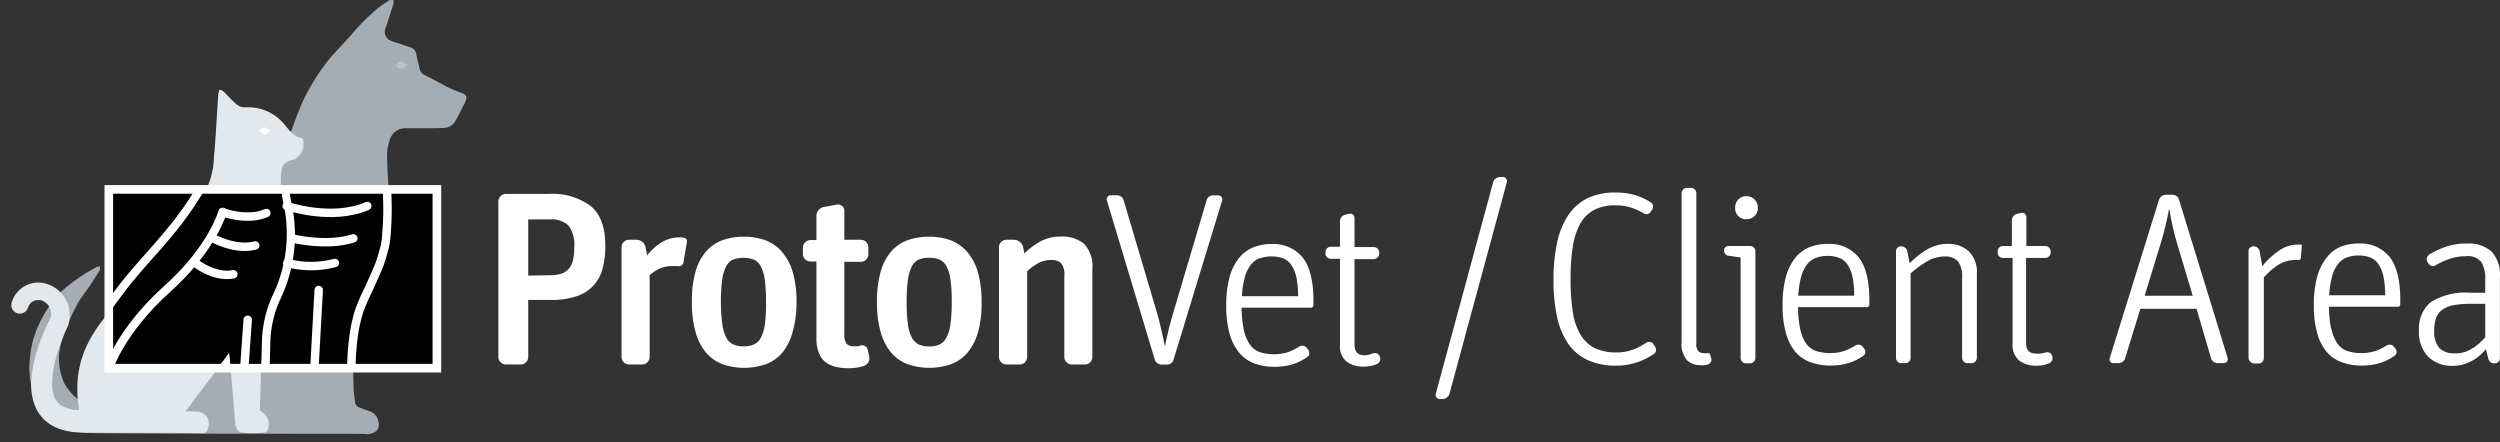 <svg xmlns="http://www.w3.org/2000/svg" xmlns:xlink="http://www.w3.org/1999/xlink" viewBox="0 0 304.89 53.91"><rect x="0" y="0" width="304.89" height="53.91" fill="#333333" stroke="none"/><defs><style>.cls-1,.cls-10,.cls-11,.cls-7,.cls-8,.cls-9{stroke:#fff;stroke-miterlimit:10;}.cls-1,.cls-7{stroke-width:1.05px;}.cls-2{fill:#fff;}.cls-3{opacity:0.89;}.cls-4{fill:#b2bac3;}.cls-5{fill:#e3e8ed;}.cls-6{clip-path:url(#clip-path);}.cls-11,.cls-7,.cls-8{fill:none;}.cls-10,.cls-8,.cls-9{stroke-linecap:round;}.cls-10,.cls-11,.cls-8,.cls-9{stroke-width:1.03px;}.cls-9{fill:#646252;}.cls-10{fill:#626051;}</style><clipPath id="clip-path" transform="translate(1.42)"><rect id="SVGID" class="cls-1" x="11.85" y="23.1" width="40.01" height="21.8"/></clipPath></defs><g id="Capa_2" data-name="Capa 2"><g id="Capa_1-2" data-name="Capa 1"><path class="cls-2" d="M173.77,48.46a.48.48,0,0,1-.09-.43l7-25.81a.94.94,0,0,1,.31-.45.83.83,0,0,1,.53-.18h.35a.46.46,0,0,1,.39.2.48.48,0,0,1,.09.43l-7,25.81a1,1,0,0,1-.32.45.8.8,0,0,1-.52.18h-.36a.47.47,0,0,1-.39-.2" transform="translate(1.42)"/><path class="cls-2" d="M198.21,44.19a7.48,7.48,0,0,1-2.52.4,8.14,8.14,0,0,1-3.51-.69,5.87,5.87,0,0,1-2.36-2,9.18,9.18,0,0,1-1.35-3.28,20.83,20.83,0,0,1-.43-4.5,21.22,21.22,0,0,1,.43-4.5,9.72,9.72,0,0,1,1.35-3.35,6.13,6.13,0,0,1,2.33-2.08,7.64,7.64,0,0,1,3.42-.71,8.37,8.37,0,0,1,2.4.31,7.24,7.24,0,0,1,1.91.88.6.6,0,0,1,.29.41.68.68,0,0,1-.11.49l-.18.27a.59.59,0,0,1-.42.28A.71.71,0,0,1,199,26a6.82,6.82,0,0,0-1.52-.69,6.06,6.06,0,0,0-1.86-.27,5.54,5.54,0,0,0-2.64.57,4.17,4.17,0,0,0-1.69,1.69,8.46,8.46,0,0,0-.9,2.8,24.8,24.8,0,0,0-.27,3.91,26.46,26.46,0,0,0,.26,3.95,7.58,7.58,0,0,0,.91,2.78A4.31,4.31,0,0,0,193,42.42a6,6,0,0,0,2.75.56,5.52,5.52,0,0,0,2-.35,7.49,7.49,0,0,0,1.57-.82.66.66,0,0,1,.51-.1.56.56,0,0,1,.42.28l.18.3a.62.62,0,0,1,.1.48.59.59,0,0,1-.28.42,9.84,9.84,0,0,1-2,1" transform="translate(1.42)"/><path class="cls-2" d="M206,44.53a2.32,2.32,0,0,1-1.69-.61,3,3,0,0,1-.65-2.2V23.57a.65.65,0,0,1,.2-.47.62.62,0,0,1,.46-.19h.48a.62.62,0,0,1,.46.19.65.65,0,0,1,.2.47V41.9a1.28,1.28,0,0,0,.25.93,1.08,1.08,0,0,0,.76.24,1.6,1.6,0,0,0,.36,0c.18,0,.29,0,.33.23l.12.42a.57.57,0,0,1-.09.47.64.64,0,0,1-.39.28,3.85,3.85,0,0,1-.8.09" transform="translate(1.42)"/><path class="cls-2" d="M211.06,44.1a.65.65,0,0,1-.2-.47V31.4l-1.49-.21A.61.61,0,0,1,209,31a.59.59,0,0,1-.15-.41v-.06a.52.52,0,0,1,.15-.38.53.53,0,0,1,.39-.15H212a.62.62,0,0,1,.46.19.63.63,0,0,1,.2.46v13a.65.65,0,0,1-.2.47.62.62,0,0,1-.46.19h-.48a.62.62,0,0,1-.46-.19m1.51-17.78a1.34,1.34,0,0,1-1,.39,1.28,1.28,0,0,1-1-.39,1.37,1.37,0,0,1-.38-1,1.41,1.41,0,0,1,.38-1,1.26,1.26,0,0,1,1-.41,1.32,1.32,0,0,1,1,.41,1.38,1.38,0,0,1,.39,1,1.34,1.34,0,0,1-.39,1" transform="translate(1.42)"/><path class="cls-2" d="M218.13,40.12a4.81,4.81,0,0,0,.7,1.75,2.49,2.49,0,0,0,1.2.93,5.81,5.81,0,0,0,3.47,0,6.29,6.29,0,0,0,1.3-.64.79.79,0,0,1,.52-.12.57.57,0,0,1,.44.27l.18.21a.74.74,0,0,1,.12.49.53.53,0,0,1-.27.4,6.34,6.34,0,0,1-1.77.87,7.5,7.5,0,0,1-2.24.3,6.78,6.78,0,0,1-2.35-.39A4.48,4.48,0,0,1,217.61,43a6.12,6.12,0,0,1-1.2-2.29,12.09,12.09,0,0,1-.43-3.49,12.77,12.77,0,0,1,.4-3.45,6.37,6.37,0,0,1,1.14-2.32,4.27,4.27,0,0,1,1.73-1.3,5.82,5.82,0,0,1,2.2-.4,4.55,4.55,0,0,1,3.81,1.64q1.31,1.65,1.3,5.32v.39c0,.24-.11.36-.32.36h-8.38a14.12,14.12,0,0,0,.27,2.71m1.93-8.73a2.48,2.48,0,0,0-1.08.79,4.23,4.23,0,0,0-.73,1.49,11.1,11.1,0,0,0-.36,2.34h6.82a10.71,10.71,0,0,0-.21-2.31,4.18,4.18,0,0,0-.61-1.49,2.23,2.23,0,0,0-1-.81,4,4,0,0,0-1.45-.24,3.92,3.92,0,0,0-1.36.23" transform="translate(1.42)"/><path class="cls-2" d="M230,44.1a.64.64,0,0,1-.19-.47v-13a.57.57,0,0,1,.17-.41.58.58,0,0,1,.42-.18h.06a.71.71,0,0,1,.45.16.73.73,0,0,1,.27.43l.3,1.47a10.9,10.9,0,0,1,2.18-1.71,5,5,0,0,1,2.49-.65,3.66,3.66,0,0,1,2.52.89,3.56,3.56,0,0,1,1,2.79V43.63a.65.65,0,0,1-.2.47.62.62,0,0,1-.46.19h-.48a.64.64,0,0,1-.47-.19.68.68,0,0,1-.19-.47V33.85a3,3,0,0,0-.52-2,2.11,2.11,0,0,0-1.63-.57,4.25,4.25,0,0,0-2.13.6,11.79,11.79,0,0,0-2,1.47V43.63a.65.65,0,0,1-.66.66h-.48a.62.62,0,0,1-.46-.19" transform="translate(1.42)"/><path class="cls-2" d="M242.87,31.46a.65.65,0,0,1-.66-.66v-.15a.62.62,0,0,1,.19-.46.64.64,0,0,1,.47-.19h1.07V26.89a.83.83,0,0,1,.18-.53.77.77,0,0,1,.45-.28l.51-.12a.45.45,0,0,1,.43.1.53.53,0,0,1,.2.41V30H248a.64.64,0,0,1,.47.19.62.62,0,0,1,.19.46v.15a.65.65,0,0,1-.66.66h-2.33V41.81c0,.88.4,1.31,1.2,1.31A2.9,2.9,0,0,0,248,43a.79.79,0,0,1,.5,0,.62.62,0,0,1,.34.37.71.71,0,0,1,0,.59.65.65,0,0,1-.37.34,3.19,3.19,0,0,1-.72.23,4.8,4.8,0,0,1-.89.07,3.33,3.33,0,0,1-2-.61,2.43,2.43,0,0,1-.83-2.08V31.46Z" transform="translate(1.42)"/><path class="cls-2" d="M257.76,43.66a.76.76,0,0,1-.3.45.83.83,0,0,1-.53.18h-.6a.47.47,0,0,1-.39-.19.43.43,0,0,1-.06-.44l6-19.29a1,1,0,0,1,.33-.45.94.94,0,0,1,.54-.17h.75a.9.9,0,0,1,.53.17.79.79,0,0,1,.3.45l5.93,19.29a.53.53,0,0,1-.09.44.47.47,0,0,1-.39.19h-.72a.88.88,0,0,1-.54-.18.76.76,0,0,1-.3-.45l-1.76-6h-6.85Zm6.49-13.42c-.34-1.14-.58-2.06-.73-2.76s-.27-1.33-.37-1.91h-.06c-.1.58-.24,1.23-.41,1.94s-.42,1.63-.76,2.73l-1.79,5.83H266Z" transform="translate(1.42)"/><path class="cls-2" d="M273,44.1a.65.65,0,0,1-.2-.47v-13a.54.54,0,0,1,.18-.41.58.58,0,0,1,.42-.18h.06a.64.64,0,0,1,.43.16.76.76,0,0,1,.26.43l.33,1.83a9.64,9.64,0,0,1,2-1.87,4,4,0,0,1,2.36-.76H279l.15,0q.21,0,.15.21l-.12,1.4q0,.27-.3.27a1.6,1.6,0,0,0-.36,0,3.82,3.82,0,0,0-2,.54,8.52,8.52,0,0,0-1.85,1.58v9.84a.65.65,0,0,1-.2.47.62.62,0,0,1-.46.19h-.48a.6.6,0,0,1-.46-.19" transform="translate(1.42)"/><path class="cls-2" d="M282.92,40.12a4.81,4.81,0,0,0,.7,1.75,2.49,2.49,0,0,0,1.2.93,5.81,5.81,0,0,0,3.47,0,6.29,6.29,0,0,0,1.3-.64.79.79,0,0,1,.52-.12.57.57,0,0,1,.44.27l.18.21a.74.74,0,0,1,.12.49.53.53,0,0,1-.27.4,6.34,6.34,0,0,1-1.77.87,7.5,7.5,0,0,1-2.24.3,6.78,6.78,0,0,1-2.35-.39A4.48,4.48,0,0,1,282.4,43a6.12,6.12,0,0,1-1.2-2.29,12.09,12.09,0,0,1-.43-3.49,12.77,12.77,0,0,1,.4-3.45,6.37,6.37,0,0,1,1.14-2.32A4.27,4.27,0,0,1,284,30.1a5.82,5.82,0,0,1,2.2-.4,4.55,4.55,0,0,1,3.81,1.64q1.31,1.65,1.3,5.32v.39c0,.24-.11.36-.32.36h-8.38a14.12,14.12,0,0,0,.27,2.71m1.93-8.73a2.48,2.48,0,0,0-1.08.79,4.23,4.23,0,0,0-.73,1.49,11.1,11.1,0,0,0-.36,2.34h6.82a10.71,10.71,0,0,0-.21-2.31,4.18,4.18,0,0,0-.61-1.49,2.23,2.23,0,0,0-1-.81,4,4,0,0,0-1.45-.24,3.92,3.92,0,0,0-1.36.23" transform="translate(1.42)"/><path class="cls-2" d="M301.67,34.06a3.85,3.85,0,0,0-.46-2.07,2.09,2.09,0,0,0-1.9-.74,6.14,6.14,0,0,0-1.93.3,9.14,9.14,0,0,0-1.78.81.54.54,0,0,1-.49.06.76.76,0,0,1-.4-.33l-.09-.15a.58.58,0,0,1-.06-.51.8.8,0,0,1,.32-.42,11.22,11.22,0,0,1,2.05-.94,7.79,7.79,0,0,1,2.53-.37,4.16,4.16,0,0,1,3,1,4.22,4.22,0,0,1,1,3.14v9.87a.62.62,0,0,1-.6.6h-.06a.7.7,0,0,1-.75-.57l-.3-1.16a6.42,6.42,0,0,1-.68.71,4.72,4.72,0,0,1-.9.65,6.19,6.19,0,0,1-1.11.48,4.09,4.09,0,0,1-1.28.19,4.14,4.14,0,0,1-3.08-1.11,4.31,4.31,0,0,1-1.11-3.2,4.14,4.14,0,0,1,1.46-3.47,8,8,0,0,1,4.79-1.13h1.82Zm-1.48,8.39a7.23,7.23,0,0,0,1.48-1.33V37.05H300a11.45,11.45,0,0,0-2.23.18,3.25,3.25,0,0,0-1.39.59,2.2,2.2,0,0,0-.72,1,4.63,4.63,0,0,0-.21,1.48,3,3,0,0,0,.62,2.14,2.51,2.51,0,0,0,1.9.65,3.68,3.68,0,0,0,2.19-.65" transform="translate(1.42)"/><path class="cls-2" d="M48.34,7.89c-.43-.19-.7-.41-.92-.38S47,7.8,46.78,8a2.06,2.06,0,0,0,.75.44C47.7,8.42,48,8.14,48.34,7.89Z" transform="translate(1.42)"/><g class="cls-3"><path class="cls-4" d="M2.17,45.34a11,11,0,0,0,.2,1.54A8.06,8.06,0,0,0,4.86,51,7.14,7.14,0,0,0,9,52.8c.94.09,34,.11,34,.11a1.75,1.75,0,0,0,1.53-.4,1.12,1.12,0,0,0,.19-1.11,1.54,1.54,0,0,0-1.14-1.27c-.42-.13-.83-.31-1.25-.47a.63.63,0,0,1-.42-.52,17.2,17.2,0,0,1-.21-1.74c0-1-.08-2.08,0-3.11a33,33,0,0,1,.28-3.45,18.94,18.94,0,0,1,.69-3,26.08,26.08,0,0,1,1.09-2.49c.44-1,.92-2,1.32-3,.28-.71.45-1.46.67-2.19,0-.06.14-.85.17-1.15a40.06,40.06,0,0,0,0-6.84c-.06-1-.1-2-.13-2.93a5.67,5.67,0,0,1,.27-2,2,2,0,0,1,2.13-1.6c1,0,1.92,0,2.87,0,.59,0,1.18,0,1.76-.05a1.69,1.69,0,0,0,1.36-.94c.39-.72.76-1.46,1.13-2.19s0-1-.51-1.16a11.65,11.65,0,0,1-2.22-1c-.75-.38-1.49-.81-2.25-1.17-.5-.23-.55-.68-.66-1.12s-.24-1-.33-1.45a1,1,0,0,0-.67-.77c-.7-.26-1.42-.47-2.13-.71a2.77,2.77,0,0,1-.58-.26,1.21,1.21,0,0,1-.32-1.48c.22-.63.41-1.27.61-1.91.11-.33.21-.66.32-1a.65.65,0,0,0,0-.2c0-.1,0-.24-.07-.28a.37.37,0,0,0-.31,0c-.49.32-1,.63-1.46,1A25.78,25.78,0,0,0,41.47,4.2c-.6.65-2,2.18-2.32,2.52s-.56.65-.82,1a27.6,27.6,0,0,0-2.44,3.86c-.43.84-.79,1.73-1.14,2.62-.43,1.13-.8,2.28-1.25,3.4A9.88,9.88,0,0,1,32.16,20a35.57,35.57,0,0,1-6.88,5.39,22.66,22.66,0,0,0-5.39,4.46v0a3.25,3.25,0,0,0-.26.3,36.84,36.84,0,0,0-3.57,5.68c-.7,1.38-1.36,2.78-1.95,4.21-.48,1.17-.86,2.38-1.24,3.59-.26.84-.43,1.7-.68,2.54A4.74,4.74,0,0,1,11,48.43a2.26,2.26,0,0,1-2.54.44A3.92,3.92,0,0,1,7.08,47.7a7.74,7.74,0,0,1-.68-1,6,6,0,0,1-.35-1,6.64,6.64,0,0,1-.15-3.22,14.22,14.22,0,0,1,.78-2.53A25.48,25.48,0,0,1,8,37.13c.58-1.07,1.22-1.75,1.86-2.79.28-.47.62-.93.9-1.4.06-.09,0-.26,0-.4s-.26,0-.34,0a21.1,21.1,0,0,0-4.28,2.94A14.67,14.67,0,0,0,3,40.32a12.09,12.09,0,0,0-.78,3.49A7.81,7.81,0,0,0,2.17,45.34Z" transform="translate(1.42)"/></g><path class="cls-2" d="M59.63,44.18a.9.9,0,0,1-.27-.66V24.59a.9.9,0,0,1,.27-.66.91.91,0,0,1,.66-.28h5.14a7.9,7.9,0,0,1,5.21,1.49c1.18,1,1.76,2.6,1.76,4.82a10.68,10.68,0,0,1-.33,2.77,4.7,4.7,0,0,1-3.15,3.39,9.44,9.44,0,0,1-3.13.46H63v6.94a.92.92,0,0,1-.94.93H60.29A.9.9,0,0,1,59.63,44.18Zm5.95-10.61a4.9,4.9,0,0,0,1.35-.16,2.11,2.11,0,0,0,.95-.56,2.4,2.4,0,0,0,.55-1,6,6,0,0,0,.18-1.6,4,4,0,0,0-.7-2.75,3.08,3.08,0,0,0-2.3-.74H63v6.85Z" transform="translate(1.42)"/><path class="cls-2" d="M74.65,44.18a.9.9,0,0,1-.27-.66V30.18a.92.92,0,0,1,.94-.94h.87a1.12,1.12,0,0,1,.73.26,1,1,0,0,1,.38.65l.21,1a6.67,6.67,0,0,1,1.77-1.6,4.14,4.14,0,0,1,2.19-.6h.25A1,1,0,0,1,82,29a.42.42,0,0,1,.36.48L81.93,32a.51.51,0,0,1-.23.37.53.53,0,0,1-.44.08l-.31,0H80.6a3.79,3.79,0,0,0-1.5.27,5.05,5.05,0,0,0-1.29.84V43.52a.92.92,0,0,1-.93.93H75.32A.9.9,0,0,1,74.65,44.18Z" transform="translate(1.42)"/><path class="cls-2" d="M95.24,40.5A6.76,6.76,0,0,1,94,43a4.91,4.91,0,0,1-2,1.41,8.09,8.09,0,0,1-5.32,0,5,5,0,0,1-2-1.41,6.76,6.76,0,0,1-1.27-2.5,13.07,13.07,0,0,1-.45-3.66,13.34,13.34,0,0,1,.43-3.67,6.49,6.49,0,0,1,1.26-2.46,4.89,4.89,0,0,1,2-1.4,7.69,7.69,0,0,1,2.66-.44,7.5,7.5,0,0,1,2.66.45,5,5,0,0,1,2,1.42,6.51,6.51,0,0,1,1.3,2.47,13,13,0,0,1,.45,3.66A13,13,0,0,1,95.24,40.5Zm-8.57-1a5.06,5.06,0,0,0,.48,1.66A1.86,1.86,0,0,0,88,42a3.08,3.08,0,0,0,1.28.24A3,3,0,0,0,90.55,42a1.87,1.87,0,0,0,.84-.85,5.13,5.13,0,0,0,.48-1.67A19.48,19.48,0,0,0,92,36.82a19.54,19.54,0,0,0-.15-2.68,4.92,4.92,0,0,0-.48-1.65,1.81,1.81,0,0,0-.86-.83,3.78,3.78,0,0,0-2.54,0,1.79,1.79,0,0,0-.84.84,5.13,5.13,0,0,0-.48,1.67,19.54,19.54,0,0,0-.15,2.68A19.06,19.06,0,0,0,86.67,39.5Z" transform="translate(1.42)"/><path class="cls-2" d="M96.77,31.62A.9.9,0,0,1,96.5,31v-.78a.92.92,0,0,1,.93-.94h.72V26.36a1.15,1.15,0,0,1,.26-.74,1,1,0,0,1,.64-.37l1.59-.3a.75.75,0,0,1,.62.16.72.72,0,0,1,.29.59v3.54h2a.92.92,0,0,1,.93.94V31a.92.92,0,0,1-.93.93h-2v8.8a1.83,1.83,0,0,0,.28,1.19,1.15,1.15,0,0,0,.89.31,2.81,2.81,0,0,0,.43,0,2.34,2.34,0,0,0,.38-.09.65.65,0,0,1,.54.06.64.64,0,0,1,.33.45l.18.79a1,1,0,0,1-.1.73,1,1,0,0,1-.59.47,5.53,5.53,0,0,1-.8.19,5.68,5.68,0,0,1-1,.08,6.78,6.78,0,0,1-1.61-.18,3.34,3.34,0,0,1-1.26-.59A2.62,2.62,0,0,1,98.44,43a4.31,4.31,0,0,1-.29-1.67V31.89h-.72A.9.9,0,0,1,96.77,31.62Z" transform="translate(1.42)"/><path class="cls-2" d="M117.86,40.5A6.76,6.76,0,0,1,116.58,43a4.91,4.91,0,0,1-2,1.41,8.09,8.09,0,0,1-5.32,0,4.91,4.91,0,0,1-2-1.41,6.77,6.77,0,0,1-1.28-2.5,13.07,13.07,0,0,1-.45-3.66,13.31,13.31,0,0,1,.44-3.67,6.49,6.49,0,0,1,1.26-2.46,4.79,4.79,0,0,1,2-1.4,7.69,7.69,0,0,1,2.66-.44,7.46,7.46,0,0,1,2.66.45,5.06,5.06,0,0,1,2,1.42,6.5,6.5,0,0,1,1.29,2.47,13,13,0,0,1,.45,3.66A13,13,0,0,1,117.86,40.5Zm-8.56-1a5.06,5.06,0,0,0,.48,1.66,1.84,1.84,0,0,0,.85.85,3.11,3.11,0,0,0,1.28.24,3,3,0,0,0,1.26-.24,1.87,1.87,0,0,0,.84-.85,4.88,4.88,0,0,0,.49-1.67,19.48,19.48,0,0,0,.15-2.67,19.54,19.54,0,0,0-.15-2.68,4.69,4.69,0,0,0-.49-1.65,1.79,1.79,0,0,0-.85-.83,3.26,3.26,0,0,0-1.28-.22,3.13,3.13,0,0,0-1.26.22,1.79,1.79,0,0,0-.84.84,5.13,5.13,0,0,0-.48,1.67,19.54,19.54,0,0,0-.15,2.68A19.06,19.06,0,0,0,109.3,39.5Z" transform="translate(1.42)"/><path class="cls-2" d="M120.68,44.18a.9.9,0,0,1-.27-.66V30.18a.9.9,0,0,1,.27-.67.94.94,0,0,1,.67-.27h.87a1.18,1.18,0,0,1,1.14.91l.15.75a9,9,0,0,1,2-1.48,5.16,5.16,0,0,1,2.48-.57,4.09,4.09,0,0,1,2.81.9,4,4,0,0,1,1,3.07v10.7a.92.92,0,0,1-.93.93h-1.56a.92.92,0,0,1-.93-.93V33.69A2.32,2.32,0,0,0,128,32.1a1.69,1.69,0,0,0-1.24-.39,3.26,3.26,0,0,0-1.53.37,6.59,6.59,0,0,0-1.38,1V43.52a.92.92,0,0,1-.93.93h-1.56A.94.94,0,0,1,120.68,44.18Z" transform="translate(1.42)"/><path class="cls-2" d="M139.7,44.27a.76.76,0,0,1-.3-.45l-5.83-19.38a.5.5,0,0,1,.09-.44.47.47,0,0,1,.4-.19h.72a.88.88,0,0,1,.54.18.76.76,0,0,1,.3.45l4,13.49q.36,1.26.6,2.34c.17.72.3,1.34.4,1.86h.06c.1-.52.23-1.13.4-1.83s.39-1.49.65-2.37l4-13.49A.76.76,0,0,1,146,24a.88.88,0,0,1,.54-.18h.61a.47.47,0,0,1,.39.19.5.5,0,0,1,.09.44l-5.92,19.38a.8.8,0,0,1-.84.63h-.64A.88.88,0,0,1,139.7,44.27Z" transform="translate(1.42)"/><path class="cls-2" d="M150.28,40.26A4.81,4.81,0,0,0,151,42a2.51,2.51,0,0,0,1.2.94,5.85,5.85,0,0,0,3.48,0,6.4,6.4,0,0,0,1.31-.65.82.82,0,0,1,.53-.12.55.55,0,0,1,.43.27l.18.21a.76.76,0,0,1,.12.5.55.55,0,0,1-.27.41,6.34,6.34,0,0,1-1.77.87,7.57,7.57,0,0,1-2.25.3,6.79,6.79,0,0,1-2.36-.39,4.53,4.53,0,0,1-1.84-1.26,6.25,6.25,0,0,1-1.2-2.3,12.16,12.16,0,0,1-.43-3.5,12.83,12.83,0,0,1,.4-3.47,6.34,6.34,0,0,1,1.14-2.33,4.42,4.42,0,0,1,1.75-1.31,5.84,5.84,0,0,1,2.21-.41,4.6,4.6,0,0,1,3.83,1.66q1.31,1.65,1.3,5.35v.39q0,.36-.33.36H150A14.32,14.32,0,0,0,150.28,40.26Zm1.94-8.78a2.51,2.51,0,0,0-1.08.8,4.21,4.21,0,0,0-.74,1.5,11.1,11.1,0,0,0-.36,2.34h6.85a10.71,10.71,0,0,0-.21-2.31,4.16,4.16,0,0,0-.62-1.5,2.23,2.23,0,0,0-1-.81,4.44,4.44,0,0,0-2.82,0Z" transform="translate(1.42)"/><path class="cls-2" d="M160.89,31.56a.65.65,0,0,1-.47-.2.62.62,0,0,1-.19-.46v-.15a.65.65,0,0,1,.66-.66H162V27a.83.83,0,0,1,.18-.53.77.77,0,0,1,.45-.28l.51-.12a.47.47,0,0,1,.44.1.52.52,0,0,1,.19.41v3.55h2.34a.64.64,0,0,1,.47.19.65.65,0,0,1,.2.47v.15a.63.63,0,0,1-.2.46.65.65,0,0,1-.47.2h-2.34V42c0,.88.4,1.33,1.2,1.33A2.91,2.91,0,0,0,166,43.1a.79.79,0,0,1,.5,0,.6.6,0,0,1,.35.38.68.68,0,0,1,0,.58.7.7,0,0,1-.37.35,3.44,3.44,0,0,1-.73.22,4.78,4.78,0,0,1-.9.08,3.38,3.38,0,0,1-2.06-.62A2.43,2.43,0,0,1,162,42V31.56Z" transform="translate(1.42)"/><path class="cls-5" d="M35.54,17a.47.47,0,0,0-.28-.2c-.89-.18-1.35-.87-1.89-1.5a5.73,5.73,0,0,0-5-2.2,1.66,1.66,0,0,1-1-.43c-.54-.45-1-1-1.5-1.49a1.69,1.69,0,0,0-.52-.26,2.91,2.91,0,0,0-.15.58c-.18,2.55-.29,5.11-.53,7.66a9.49,9.49,0,0,1-.8,3.63,38.9,38.9,0,0,1-3.77,5.51c-2,2.48-4.24,4.74-6.15,7.25C11,39.3,7.05,42.62,8.22,50a3.82,3.82,0,0,1-2.37-.7,2.33,2.33,0,0,1-.69-1,4.9,4.9,0,0,1-.22-1.54,12.72,12.72,0,0,1,.59-3.52,22.26,22.26,0,0,1,1.34-3.49l.06-.13,0-.09A4.07,4.07,0,0,0,6.7,36.7a4,4,0,0,0-2-1.92,3.78,3.78,0,0,0-.67-.23,3.56,3.56,0,0,0-.73-.09,3.43,3.43,0,0,0-1.45.3A3.38,3.38,0,0,0,0,36.93a1,1,0,0,0,2,.56H2a1.31,1.31,0,0,1,.74-.8,1.26,1.26,0,0,1,.54-.09l.26,0a1.78,1.78,0,0,1,.29.12,1.73,1.73,0,0,1,.85.88,1.83,1.83,0,0,1,.08,1.13A25.12,25.12,0,0,0,3.2,42.45a15.19,15.19,0,0,0-.82,4.22A7.24,7.24,0,0,0,2.67,49a5,5,0,0,0,1.39,2.26,5.51,5.51,0,0,0,2.3,1.21,9,9,0,0,0,2.31.28h.08l.21,0c4,.07,11.08,0,14.4.09a.48.48,0,0,0,.34-.18,1.5,1.5,0,0,0-1.08-2.47,13.34,13.34,0,0,0-1.43,0l5.34-7.09c0,.46.08.71.1,1,.21,2.42.42,4.83.61,7.25.05.62.2,1.3.85,1.4a15.29,15.29,0,0,0,2.79,0c.11,0,.25-.14.32-.26a1.81,1.81,0,0,0-.93-2.41c.09-2.88.18-5.72.26-8.57a14.3,14.3,0,0,1,1.31-5.45,17.23,17.23,0,0,0,1.22-11.36,11.83,11.83,0,0,1-.19-3.57c.06-1.09.55-1.47,1.64-1.7A2.19,2.19,0,0,0,35.54,17Z" transform="translate(1.42)"/><rect id="SVGID-2" data-name="SVGID" x="13.27" y="23.1" width="40.01" height="21.8"/><g class="cls-6"><path d="M18.34,53.39a26.83,26.83,0,0,1-5-.39,1.67,1.67,0,0,1-.35-.08,12.53,12.53,0,0,0-4.41-.81l-.71,0H7.6a5.82,5.82,0,0,1-4.35-2.38A15.56,15.56,0,0,1-.87,38.13a4.52,4.52,0,0,1,2-3.57A4.47,4.47,0,0,1,3.46,34a3.9,3.9,0,0,1,1.91.43,2.32,2.32,0,0,1,.77,2.69c-.19.58-.42,1.15-.65,1.7l-.1.25a7.77,7.77,0,0,0,.27,6.38,3.89,3.89,0,0,0,2.07,2.14c.24-4.81,2.75-8.48,5.76-12.43,1.06-1.39,2.23-2.72,3.37-4,.93-1.05,1.9-2.14,2.79-3.25a39,39,0,0,0,3.72-5.44,8.51,8.51,0,0,0,.72-3.24l0-.19c.16-1.71.27-3.46.37-5.16l.15-2.49a1.88,1.88,0,0,1,.13-.52l0-.16.17-.6.56.27.13.06a1.48,1.48,0,0,1,.52.3c.21.2.4.4.6.61a11.72,11.72,0,0,0,.87.86,1.26,1.26,0,0,0,.64.3l.56,0a6.29,6.29,0,0,1,4.91,2.41l.21.25a2.59,2.59,0,0,0,1.39,1.07,1.08,1.08,0,0,1,.61.42,2.15,2.15,0,0,1,0,1.87c-.11.29-.56,1.25-1.31,1.41-.95.2-1.19.43-1.24,1.22a11.56,11.56,0,0,0,.18,3.41,17.63,17.63,0,0,1-1.25,11.69A13.85,13.85,0,0,0,31,41.47c-.05,2-.24,8.24-.24,8.24a2.41,2.41,0,0,1,1,1.24,2.09,2.09,0,0,1-.12,1.76,1,1,0,0,1-.74.5l-.67,0c-.35,0-.71,0-1.06,0A8.12,8.12,0,0,1,28,53.2c-1.14-.18-1.25-1.45-1.28-1.87l-.51-6-.07-.85-3.92,5.2.44,0A2,2,0,0,1,24.11,53a1,1,0,0,1-.75.39h-.77c-.71,0-1.41,0-2.12,0Z" transform="translate(1.42)"/><path class="cls-2" d="M25.3,10.82a1.69,1.69,0,0,1,.52.26c.51.49,1,1,1.5,1.49a1.68,1.68,0,0,0,1,.43h.05a4.35,4.35,0,0,1,.51,0,5.74,5.74,0,0,1,4.52,2.22c.54.63,1,1.32,1.89,1.5a.47.47,0,0,1,.28.2,2.19,2.19,0,0,1-1,2.48c-1.09.23-1.58.61-1.64,1.7a11.83,11.83,0,0,0,.19,3.57A17.2,17.2,0,0,1,31.84,36a14.39,14.39,0,0,0-1.31,5.46c-.08,2.84-.17,5.69-.26,8.57a1.81,1.81,0,0,1,.93,2.41c-.07.11-.21.26-.32.26-.57,0-1.14.06-1.71.06a7.64,7.64,0,0,1-1.08-.07c-.65-.1-.8-.78-.85-1.4-.19-2.42-.4-4.84-.61-7.25,0-.25-.06-.5-.11-1l-5.33,7.09.94,0a3.91,3.91,0,0,1,.49,0,1.5,1.5,0,0,1,1.08,2.47.5.5,0,0,1-.34.18h-.78c-1.41,0-2.83.05-4.25.05a25.35,25.35,0,0,1-4.91-.39,1.37,1.37,0,0,1-.28-.05,13,13,0,0,0-4.58-.85l-.74,0H7.6a5.39,5.39,0,0,1-4-2.2,15,15,0,0,1-4-11.26A4,4,0,0,1,1.37,35a4,4,0,0,1,2.09-.49,3.27,3.27,0,0,1,1.64.35,1.81,1.81,0,0,1,.55,2.09c-.21.65-.48,1.28-.74,1.91a8.37,8.37,0,0,0,.28,6.79,4.31,4.31,0,0,0,3,2.63c0-5.13,2.79-9,5.68-12.82,1.91-2.52,4.17-4.77,6.15-7.25a39.48,39.48,0,0,0,3.77-5.51,9.49,9.49,0,0,0,.8-3.63c.24-2.55.35-5.11.53-7.66a2.91,2.91,0,0,1,.15-.58m-.66-1.47-.33,1.19c0,.05,0,.09,0,.13a2.48,2.48,0,0,0-.15.66c-.06.83-.11,1.66-.16,2.49-.1,1.69-.2,3.44-.37,5.14v.19a8.4,8.4,0,0,1-.66,3,38.69,38.69,0,0,1-3.68,5.37c-.88,1.1-1.84,2.19-2.77,3.24-1.14,1.29-2.32,2.62-3.39,4-2.89,3.79-5.33,7.34-5.8,11.9a3.73,3.73,0,0,1-1.15-1.51,7.31,7.31,0,0,1-.27-6L6,39c.23-.56.47-1.15.67-1.75a2.81,2.81,0,0,0-1-3.29,4.25,4.25,0,0,0-2.18-.5,4.94,4.94,0,0,0-2.67.67,5,5,0,0,0-2.17,4,16,16,0,0,0,4.24,12A6.27,6.27,0,0,0,7.6,52.65h.28l.68,0a12,12,0,0,1,4.23.79,3.88,3.88,0,0,0,.39.09,27.9,27.9,0,0,0,5.15.41c.72,0,1.43,0,2.15,0l2.1,0h.76a1.5,1.5,0,0,0,1.18-.59,2.53,2.53,0,0,0-1.34-4l2.35-3.12.22-.28c.16,1.84.32,3.69.47,5.54s1,2.23,1.72,2.34a9.07,9.07,0,0,0,1.23.08c.36,0,.72,0,1.08,0l.66,0A1.5,1.5,0,0,0,32.07,53a2.52,2.52,0,0,0,.17-2.19,2.91,2.91,0,0,0-.92-1.34l.06-1.94.18-6a13.18,13.18,0,0,1,1.22-5.07,18.1,18.1,0,0,0,1.28-12,11.17,11.17,0,0,1-.16-3.26c0-.48,0-.58.82-.75,1-.2,1.51-1.27,1.69-1.71a2.64,2.64,0,0,0,0-2.35,1.48,1.48,0,0,0-.92-.64c-.4-.08-.67-.38-1.1-.9l-.22-.26A6.81,6.81,0,0,0,28.85,12a5.06,5.06,0,0,0-.55,0,1.06,1.06,0,0,1-.31-.18,10.7,10.7,0,0,1-.84-.82c-.2-.22-.4-.43-.61-.63a2,2,0,0,0-.69-.41l-.1,0-1.11-.54Z" transform="translate(1.42)"/></g><rect id="SVGID-3" data-name="SVGID" class="cls-7" x="13.27" y="23.1" width="40.01" height="21.8"/><path class="cls-8" d="M11.85,44.9s1.52-4.64,7.09-9.63,6.79-9.43,6.79-9.43" transform="translate(1.42)"/><line class="cls-9" x1="29.81" y1="44.62" x2="30.21" y2="39"/><line class="cls-10" x1="38.37" y1="44.41" x2="38.87" y2="35.37"/><path class="cls-8" d="M33.54,25.12s5.5,1.89,9.83,0" transform="translate(1.42)"/><path class="cls-10" d="M34.17,29.07s4.19,1.06,7.5,0" transform="translate(1.42)"/><path class="cls-10" d="M33.62,32.07a11.3,11.3,0,0,0,5.8,0" transform="translate(1.42)"/><path class="cls-10" d="M25.73,25.88s3,1.14,5.33.1" transform="translate(1.42)"/><path class="cls-10" d="M24.46,29s2.75,1.59,5.25.94" transform="translate(1.42)"/><path class="cls-10" d="M22.33,32s2.29,1.92,4.71,1.45" transform="translate(1.42)"/><path class="cls-2" d="M31.71,15.93c-.42-.2-.7-.42-.91-.39s-.44.29-.65.45a2.14,2.14,0,0,0,.75.44C31.08,16.45,31.34,16.17,31.71,15.93Z" transform="translate(1.42)"/><path class="cls-11" d="M45.76,23.1A36.42,36.42,0,0,1,45.67,29c0,.3-.16,1.09-.18,1.15-.21.73-.39,1.48-.67,2.19-.4,1-.87,2-1.32,3a26,26,0,0,0-1.08,2.49,17.89,17.89,0,0,0-.69,3,33,33,0,0,0-.29,3.45c0,.2,0,.41,0,.61" transform="translate(1.42)"/></g></g></svg>